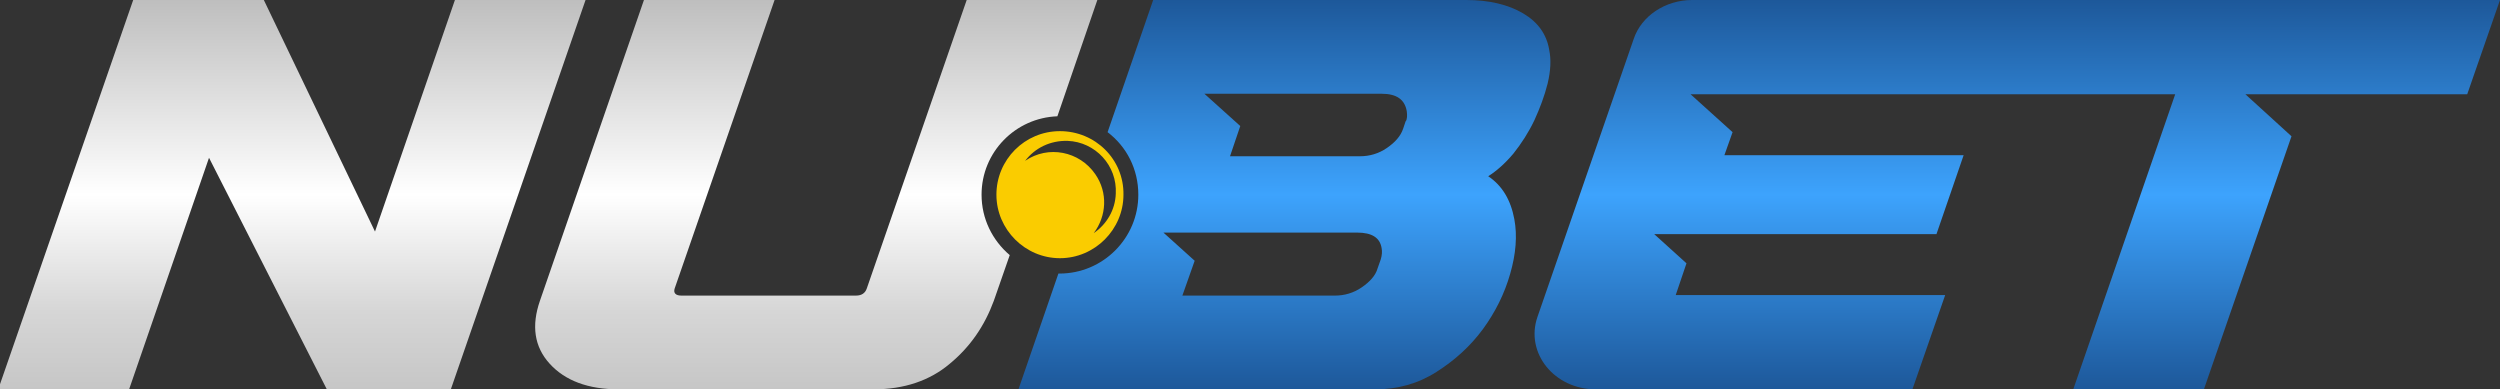 <?xml version="1.0" encoding="UTF-8"?>
<svg id="Ebene_1" xmlns="http://www.w3.org/2000/svg" width="488" height="76" version="1.1" xmlns:xlink="http://www.w3.org/1999/xlink" viewBox="0 0 488 76">
  <rect x="0" y="0" width="488" height="76" fill="#333333" stroke="none"/>
  <!-- Generator: Adobe Illustrator 29.8.2, SVG Export Plug-In . SVG Version: 2.1.1 Build 3)  -->
  <defs>
    <style>
      .st0 {
        fill: url(#linear-gradient2);
      }

      .st1 {
        fill: url(#linear-gradient1);
      }

      .st2 {
        fill: url(#linear-gradient3);
      }

      .st3 {
        fill: #facc00;
      }

      .st4 {
        fill: url(#linear-gradient);
      }
    </style>
    <linearGradient id="linear-gradient" x1="57.2" y1="-1040.1" x2="57.2" y2="-964.1" gradientTransform="translate(0 -964.1) scale(1 -1)" gradientUnits="userSpaceOnUse">
      <stop offset="0" stop-color="#c6c6c6"/>
      <stop offset=".2" stop-color="#d6d6d6"/>
      <stop offset=".5" stop-color="#fff"/>
      <stop offset=".8" stop-color="#d8d8d8"/>
      <stop offset="1" stop-color="#bebebe"/>
    </linearGradient>
    <linearGradient id="linear-gradient1" x1="393.8" y1="-1040.1" x2="393.8" y2="-964.1" gradientTransform="translate(0 -964.1) scale(1 -1)" gradientUnits="userSpaceOnUse">
      <stop offset="0" stop-color="#1d589a"/>
      <stop offset=".5" stop-color="#3da3fd"/>
      <stop offset="1" stop-color="#1d589a"/>
    </linearGradient>
    <linearGradient id="linear-gradient2" x1="159.3" y1="-1040.1" x2="159.3" y2="-964.1" gradientTransform="translate(0 -964.1) scale(1 -1)" gradientUnits="userSpaceOnUse">
      <stop offset="0" stop-color="#c6c6c6"/>
      <stop offset=".2" stop-color="#d6d6d6"/>
      <stop offset=".5" stop-color="#fff"/>
      <stop offset=".8" stop-color="#d8d8d8"/>
      <stop offset="1" stop-color="#bebebe"/>
    </linearGradient>
    <linearGradient id="linear-gradient3" x1="250.7" y1="-1040.1" x2="250.7" y2="-964.1" gradientTransform="translate(0 -964.1) scale(1 -1)" gradientUnits="userSpaceOnUse">
      <stop offset="0" stop-color="#1d589a"/>
      <stop offset=".5" stop-color="#3da3fd"/>
      <stop offset="1" stop-color="#1d589a"/>
    </linearGradient>
  </defs>
  <polygon class="st4" points="88.8 0 73.2 45.2 51.5 0 26 0 0 75 0 76 25.2 76 40.8 30.8 63.8 76 88 76 114.3 0 88.8 0"/>
  <path class="st1" d="M399.6,0h-69.3C325.1,0,320.4,3.1,318.9,7.6l-18.8,54.3c-2.4,7,3.3,14.1,11.4,14.1h61.8l6.4-18.4h-52.6l2.1-6.2-6.3-5.7h55.1l5.3-15.4h-46.7l1.6-4.5-8.2-7.4h94.6l-19.9,57.6h25.5l17.1-49.4-9-8.2h43.3L488,0h-88.4Z"/>
  <path class="st0" d="M191.6,38c0-8.3,6.6-15,14.8-15.3L214.2,0h-25.5l-19.5,56.3c-.3.9-1,1.4-2.1,1.4h-34.1c-1.1,0-1.6-.5-1.3-1.4L151.2,0h-25.5l-20.3,58.7c-1.7,4.9-1.1,9,1.9,12.3s7.5,5,13.5,5h49.7c6,0,11-1.7,14.9-5,4-3.3,6.8-7.4,8.6-12.3l3.1-8.9c-3.4-2.9-5.5-7.1-5.5-11.8"/>
  <path class="st2" d="M302.4,9.7c-.5-3-2.2-5.4-5.1-7.1C294.4.9,290.7,0,286.2,0h-61.1l-8.9,25.8c3.7,2.8,6,7.2,6,12.2,0,8.5-6.9,15.4-15.4,15.4h-.2l-7.8,22.6h69.6c4.4,0,8.4-1.1,12-3.4s6.6-5,9.1-8.4c2.4-3.3,4.2-6.9,5.3-10.8,1.1-3.8,1.4-7.4.8-10.6-.7-3.8-2.4-6.6-5.1-8.4,1.6-1,3.3-2.5,4.9-4.4,1.6-2,3-4.2,4.1-6.5,1.1-2.4,2-4.8,2.6-7.2.6-2.5.7-4.7.3-6.6M269.5,50.7l-.6,1.7c-.4,1.4-1.5,2.6-3.1,3.7s-3.4,1.6-5.2,1.6h-29.8l2.4-6.8-6.1-5.5h37.8c2.9,0,4.5,1,4.8,3.1.1.5.1,1.3-.2,2.2M274.4,23.6l-.5,1.5c-.5,1.5-1.6,2.7-3.2,3.8-1.6,1.1-3.4,1.6-5.2,1.6h-25.4l2-5.9-7-6.3h9.2c0,0,25.4,0,25.4,0,2.9,0,4.5,1.1,4.9,3.4.1.8.1,1.5-.2,2"/>
  <path class="st3" d="M206.9,25.6c-6.9,0-12.4,5.6-12.4,12.4s5.6,12.4,12.4,12.4,12.4-5.6,12.4-12.4c.1-6.9-5.5-12.4-12.4-12.4M213.5,45.5c2.5-3.3,2.8-7.9.3-11.5-3.1-4.5-9.2-5.7-13.7-2.6,1.9-2.5,4.9-4,8.3-3.9,5.4.2,9.7,4.8,9.4,10.3-.1,3.2-1.8,6-4.3,7.7"/>
</svg>